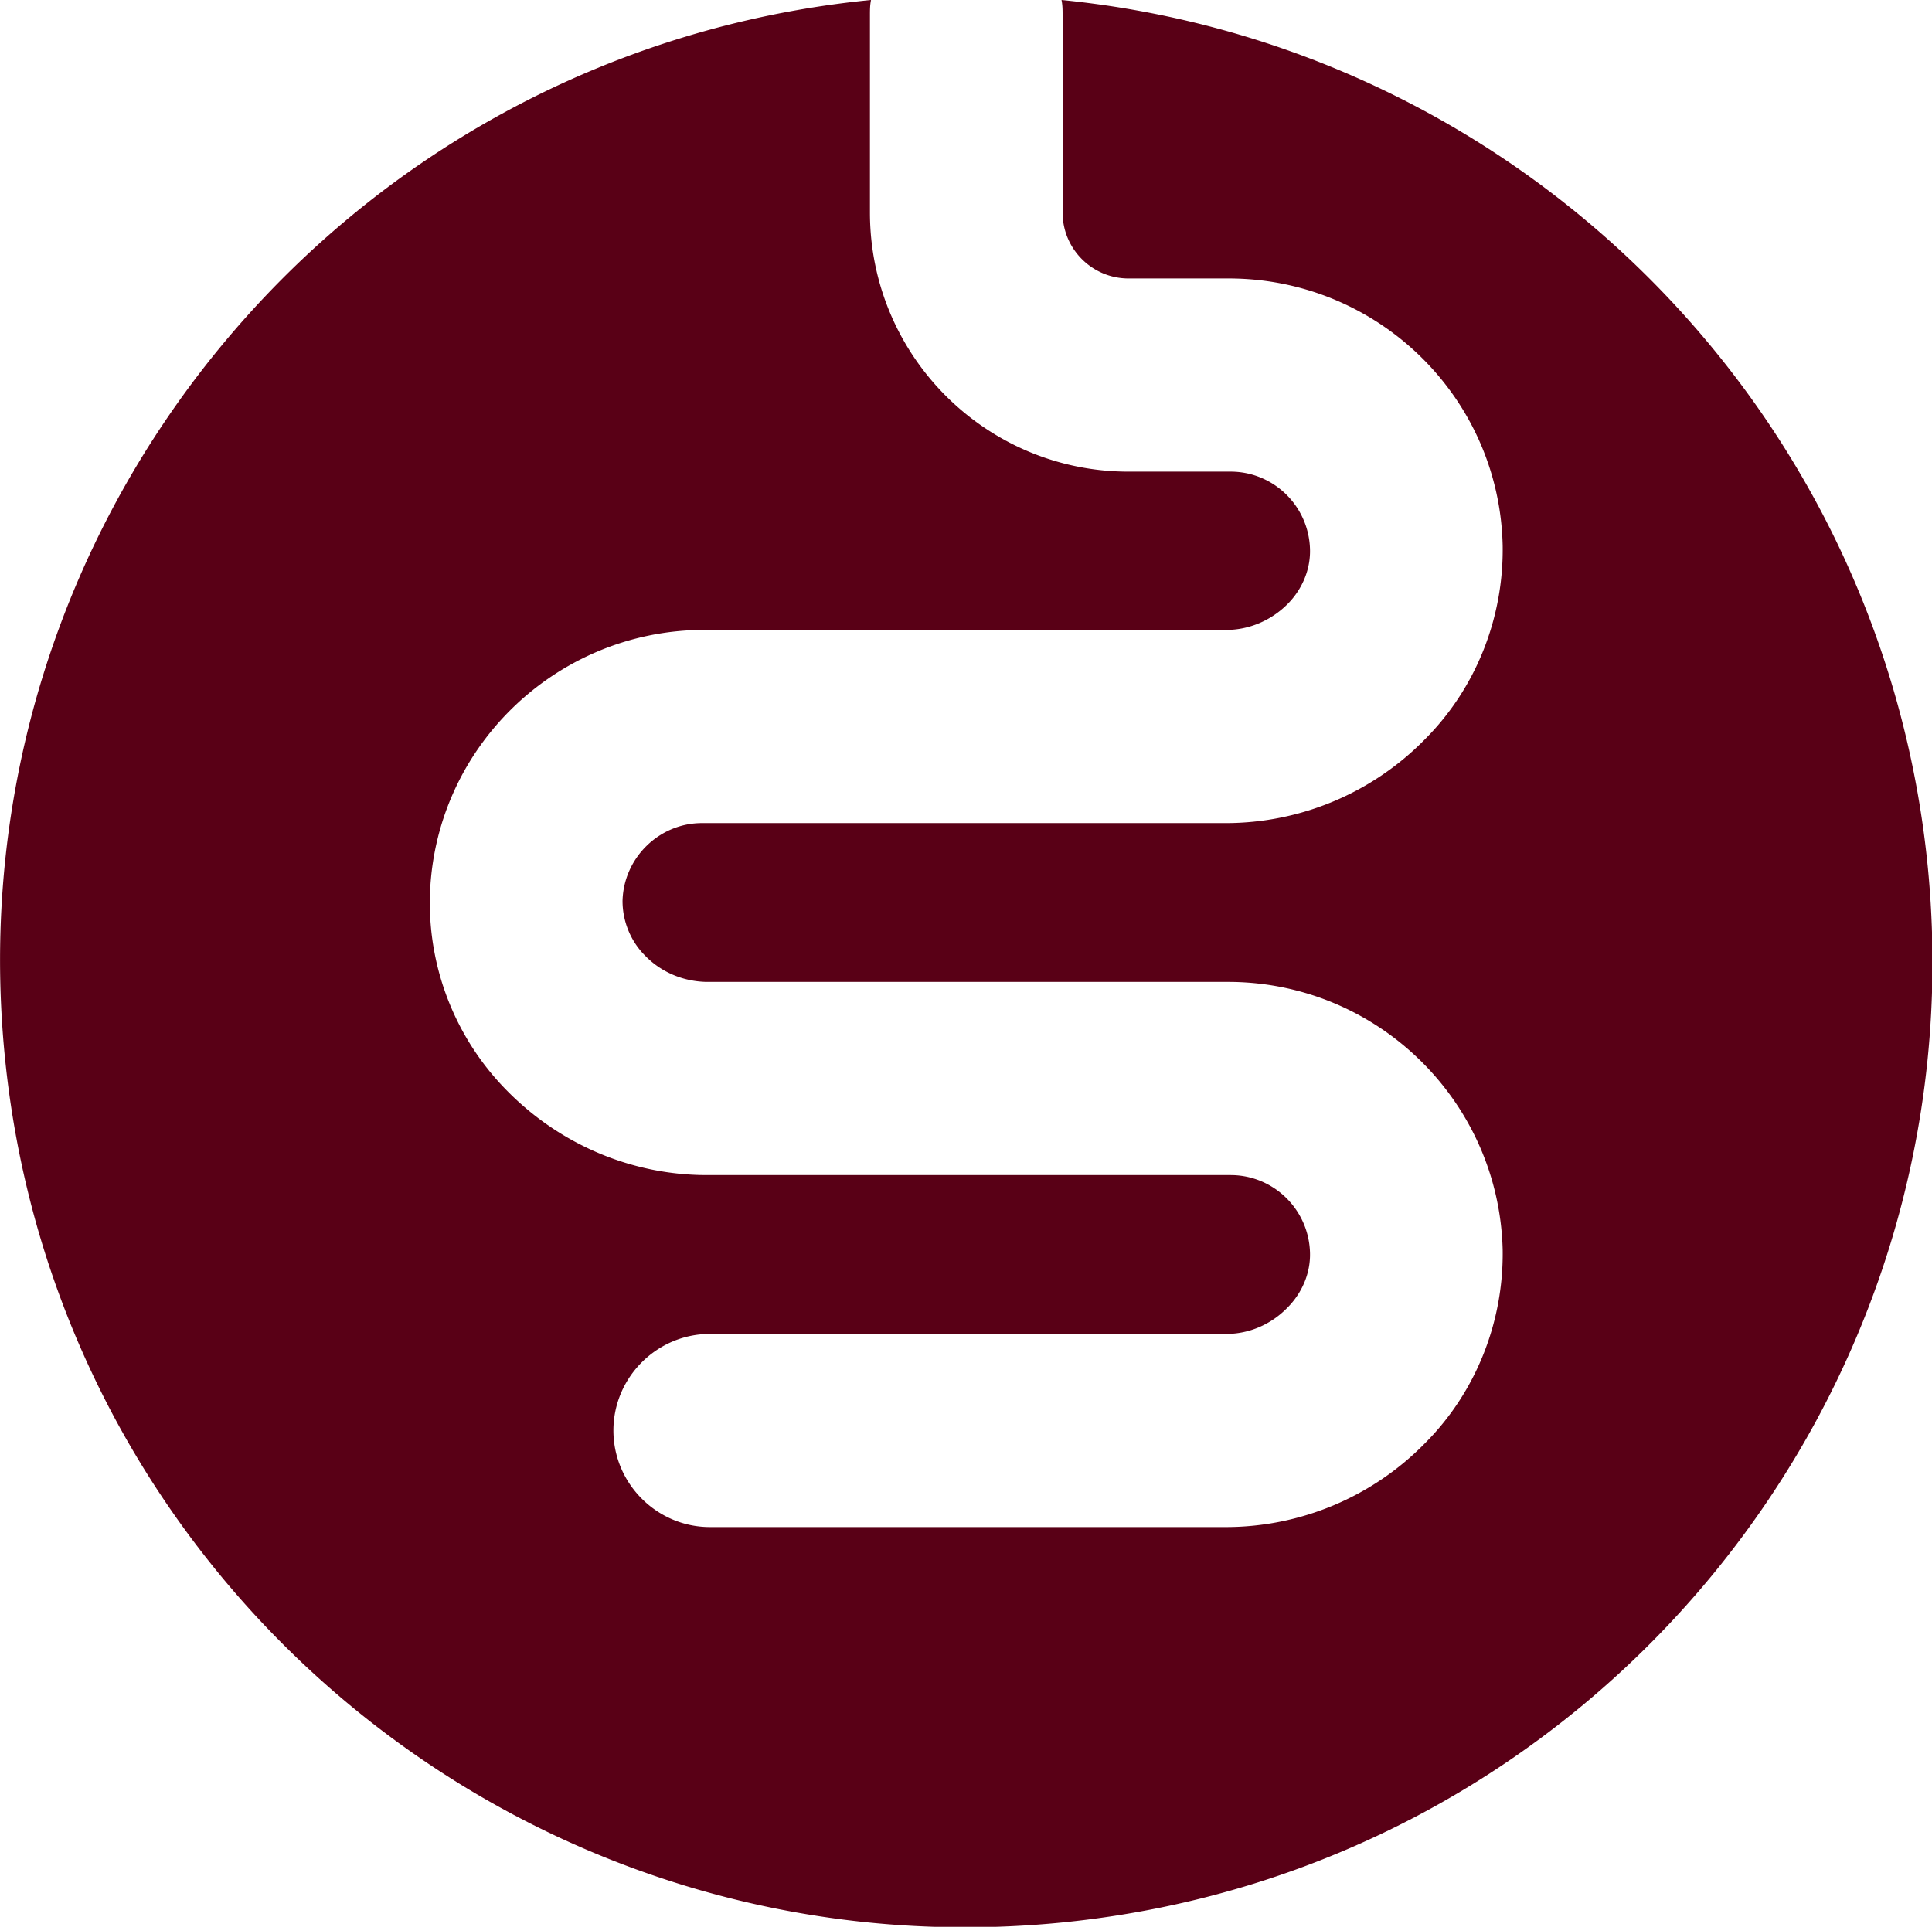<?xml version="1.0" encoding="UTF-8"?>
<svg data-bbox="0.001 0 36.008 35.919" viewBox="0 0 36 35.91" xmlns="http://www.w3.org/2000/svg" data-type="color">
    <g>
        <path d="M19.78 0c.02.1.02.19.02.29v3.67c0 .68.55 1.23 1.23 1.23h1.9c2.76.02 5.01 2.22 5.07 4.98.02 1.35-.5 2.66-1.45 3.61-.98 1-2.32 1.56-3.71 1.56h-9.76c-.8 0-1.46.65-1.48 1.45 0 .38.15.75.42 1.02.3.31.71.48 1.14.49h9.76c2.76.02 5.01 2.23 5.08 4.99.02 1.35-.5 2.66-1.45 3.61-.98 1-2.32 1.56-3.71 1.56h-9.61c-.99 0-1.8-.81-1.8-1.8s.81-1.8 1.8-1.8h9.62c.43 0 .84-.18 1.14-.49.27-.27.43-.64.42-1.02-.02-.81-.68-1.45-1.48-1.45h-9.76c-1.4 0-2.73-.57-3.71-1.56a4.98 4.98 0 0 1-1.45-3.61c.06-2.76 2.32-4.97 5.08-4.99h9.76c.43 0 .84-.18 1.14-.48.27-.27.43-.64.42-1.02-.02-.81-.68-1.45-1.48-1.45h-1.9c-2.66 0-4.82-2.16-4.82-4.83V.29c0-.1 0-.19.02-.29C6.33.98-.89 9.79.09 19.69c.98 9.89 9.79 17.12 19.69 16.14 9.89-.98 17.12-9.79 16.14-19.69C35.07 7.6 28.31.85 19.78 0Z" fill="#590016" data-color="1"/>
    </g>
</svg>
